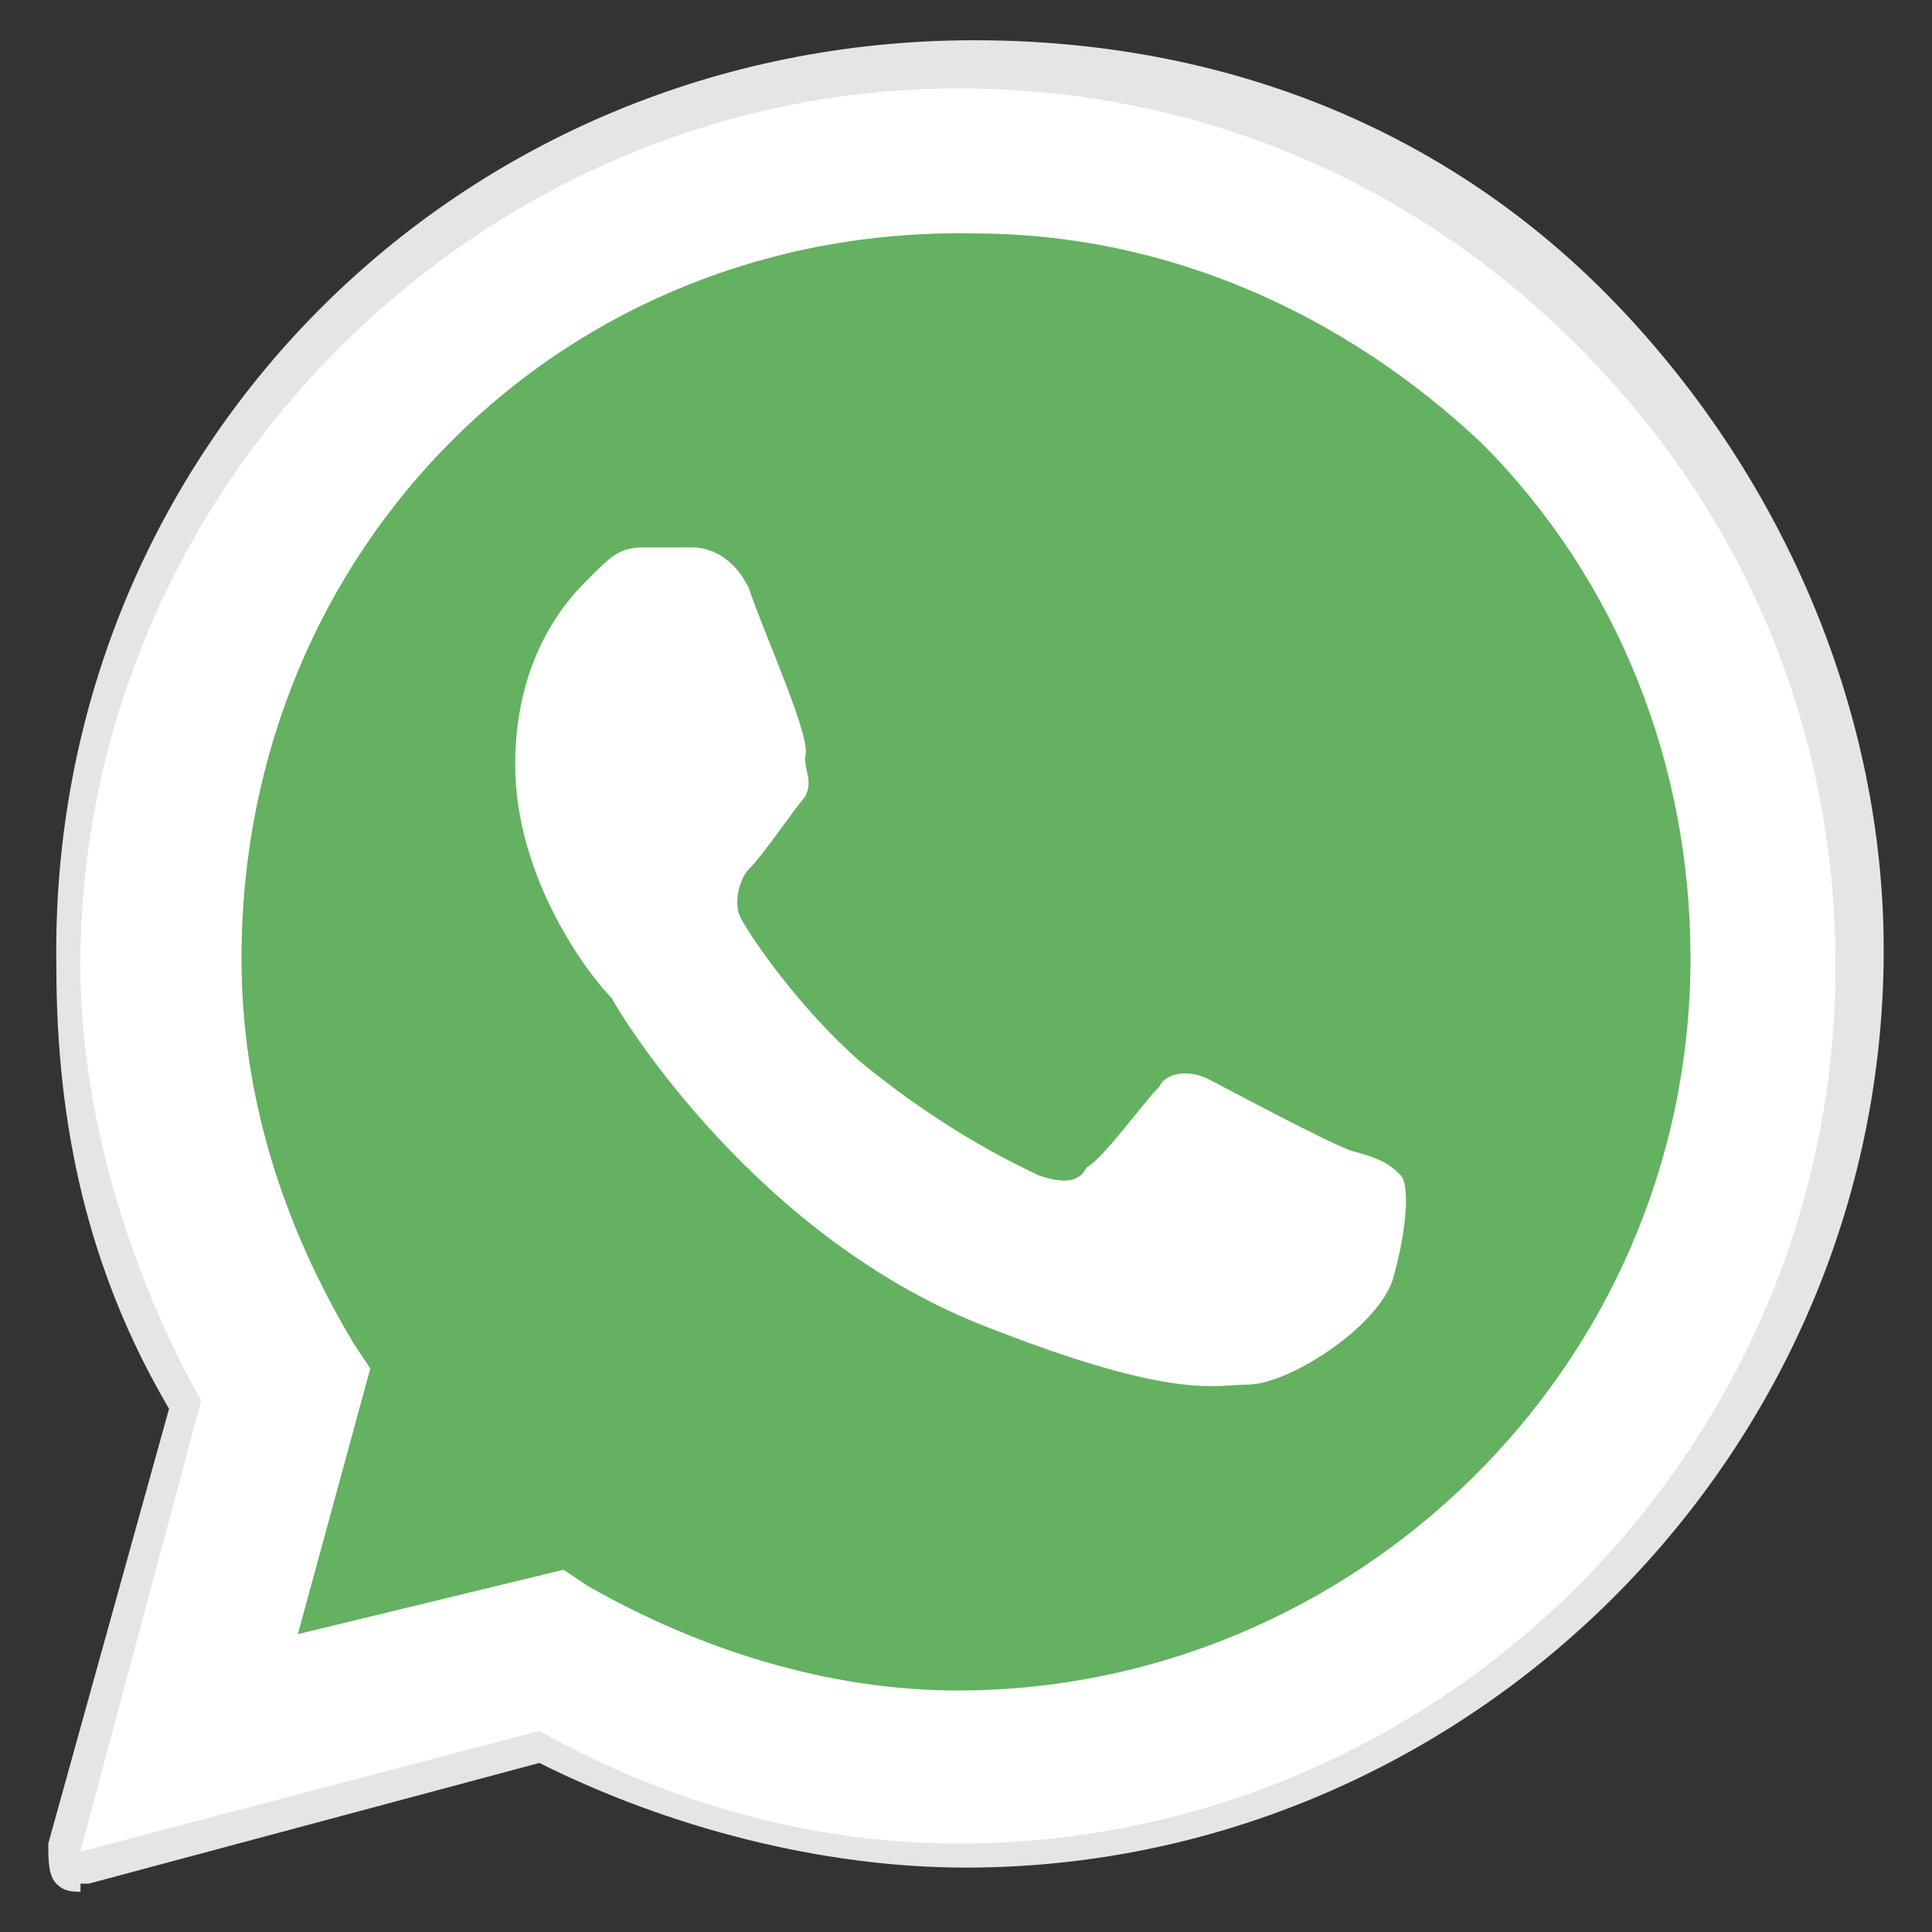 <?xml version="1.0" encoding="utf-8"?>
<!-- Generator: Adobe Illustrator 23.1.1, SVG Export Plug-In . SVG Version: 6.00 Build 0)  -->
<svg version="1.1" id="Layer_1" xmlns="http://www.w3.org/2000/svg" xmlns:xlink="http://www.w3.org/1999/xlink" x="0px" y="0px"
	 viewBox="0 0 24 24" style="enable-background:new 0 0 24 24;" xml:space="preserve">
<rect x="0" y="0" width="24" height="24" fill="#333333" stroke="none"/>
<style type="text/css">
	.st0{fill:#E5E5E5;}
	.st1{fill:#FFFFFF;}
	.st2{fill:#64B161;}
	.st3{fill-rule:evenodd;clip-rule:evenodd;fill:#FFFFFF;}
</style>
<g>
	<path class="st0" d="M1,23.5c-0.1,0-0.2,0-0.3-0.1c-0.1-0.1-0.1-0.3-0.1-0.5l1.5-5.4C1.1,15.8,0.7,14,0.7,12
		C0.6,5.6,5.7,0.5,12.1,0.5c3.1,0,5.9,1.1,8,3.3s3.3,5.1,3.3,8c0,6.3-5.2,11.4-11.4,11.4l0,0c-1.8,0-3.7-0.5-5.3-1.3l-5.6,1.5H1z"/>
	<path class="st1" d="M1,23l1.5-5.6C1.6,15.8,1,13.8,1,12C1,6,6,1.1,11.9,1.1c2.9,0,5.6,1.1,7.7,3.2s3.2,4.8,3.2,7.7
		c0,6-4.9,10.9-10.9,10.9l0,0l0,0c-1.8,0-3.6-0.5-5.2-1.4L1,23z M7,19.5l0.3,0.2c1.4,0.8,3,1.3,4.6,1.3l0,0c4.9,0,9.1-4,9.1-9.1
		c0-2.4-0.9-4.7-2.6-6.4c-1.7-1.6-3.9-2.6-6.3-2.6C7,2.8,3,6.8,3,11.9c0,1.7,0.5,3.3,1.4,4.8l0.2,0.3l-0.9,3.3L7,19.5z"/>
	<path class="st2" d="M1.4,22.6l1.5-5.4c-0.9-1.6-1.4-3.4-1.4-5.3C1.5,6,6.2,1.3,12.1,1.3c2.9,0,5.5,1.1,7.5,3.1
		c2,2,3.1,4.6,3.1,7.5c0,5.9-4.7,10.6-10.6,10.6l0,0l0,0c-1.7,0-3.4-0.5-5.1-1.3L1.4,22.6z"/>
	<g>
		<path class="st1" d="M1,23l1.5-5.6C1.6,15.8,1,13.8,1,12C1,6,6,1.1,11.9,1.1c2.9,0,5.6,1.1,7.7,3.2s3.2,4.8,3.2,7.7
			c0,6-4.9,10.9-10.9,10.9l0,0l0,0c-1.8,0-3.6-0.5-5.2-1.4L1,23z M7,19.5l0.3,0.2c1.4,0.8,3,1.3,4.6,1.3l0,0c4.9,0,9.1-4,9.1-9.1
			c0-2.4-0.9-4.7-2.6-6.4c-1.7-1.6-3.9-2.6-6.3-2.6C7,2.8,3,6.8,3,11.9c0,1.7,0.5,3.3,1.4,4.8l0.2,0.3l-0.9,3.3L7,19.5z"/>
		<path class="st3" d="M9.3,7.3C9.1,6.9,8.8,6.8,8.6,6.8c-0.1,0-0.3,0-0.6,0S7.6,6.9,7.3,7.2C7.1,7.4,6.4,8.1,6.4,9.5
			s0.9,2.6,1.2,2.9c0.1,0.2,1.8,3,4.7,4.1c2.3,0.9,2.8,0.7,3.2,0.7c0.5,0,1.6-0.7,1.8-1.3c0.2-0.7,0.2-1.2,0.1-1.3
			c-0.1-0.1-0.2-0.2-0.6-0.3c-0.3-0.1-1.6-0.8-1.8-0.9c-0.2-0.1-0.5-0.1-0.6,0.1c-0.2,0.2-0.7,0.9-0.9,1c-0.1,0.2-0.3,0.2-0.6,0.1
			c-0.2-0.1-1.1-0.5-2.2-1.4c-0.8-0.7-1.4-1.6-1.5-1.8s0-0.5,0.1-0.6c0.2-0.2,0.6-0.8,0.7-0.9c0.1-0.2,0-0.3,0-0.5
			C10.1,9.2,9.5,7.9,9.3,7.3z"/>
	</g>
</g>
</svg>
